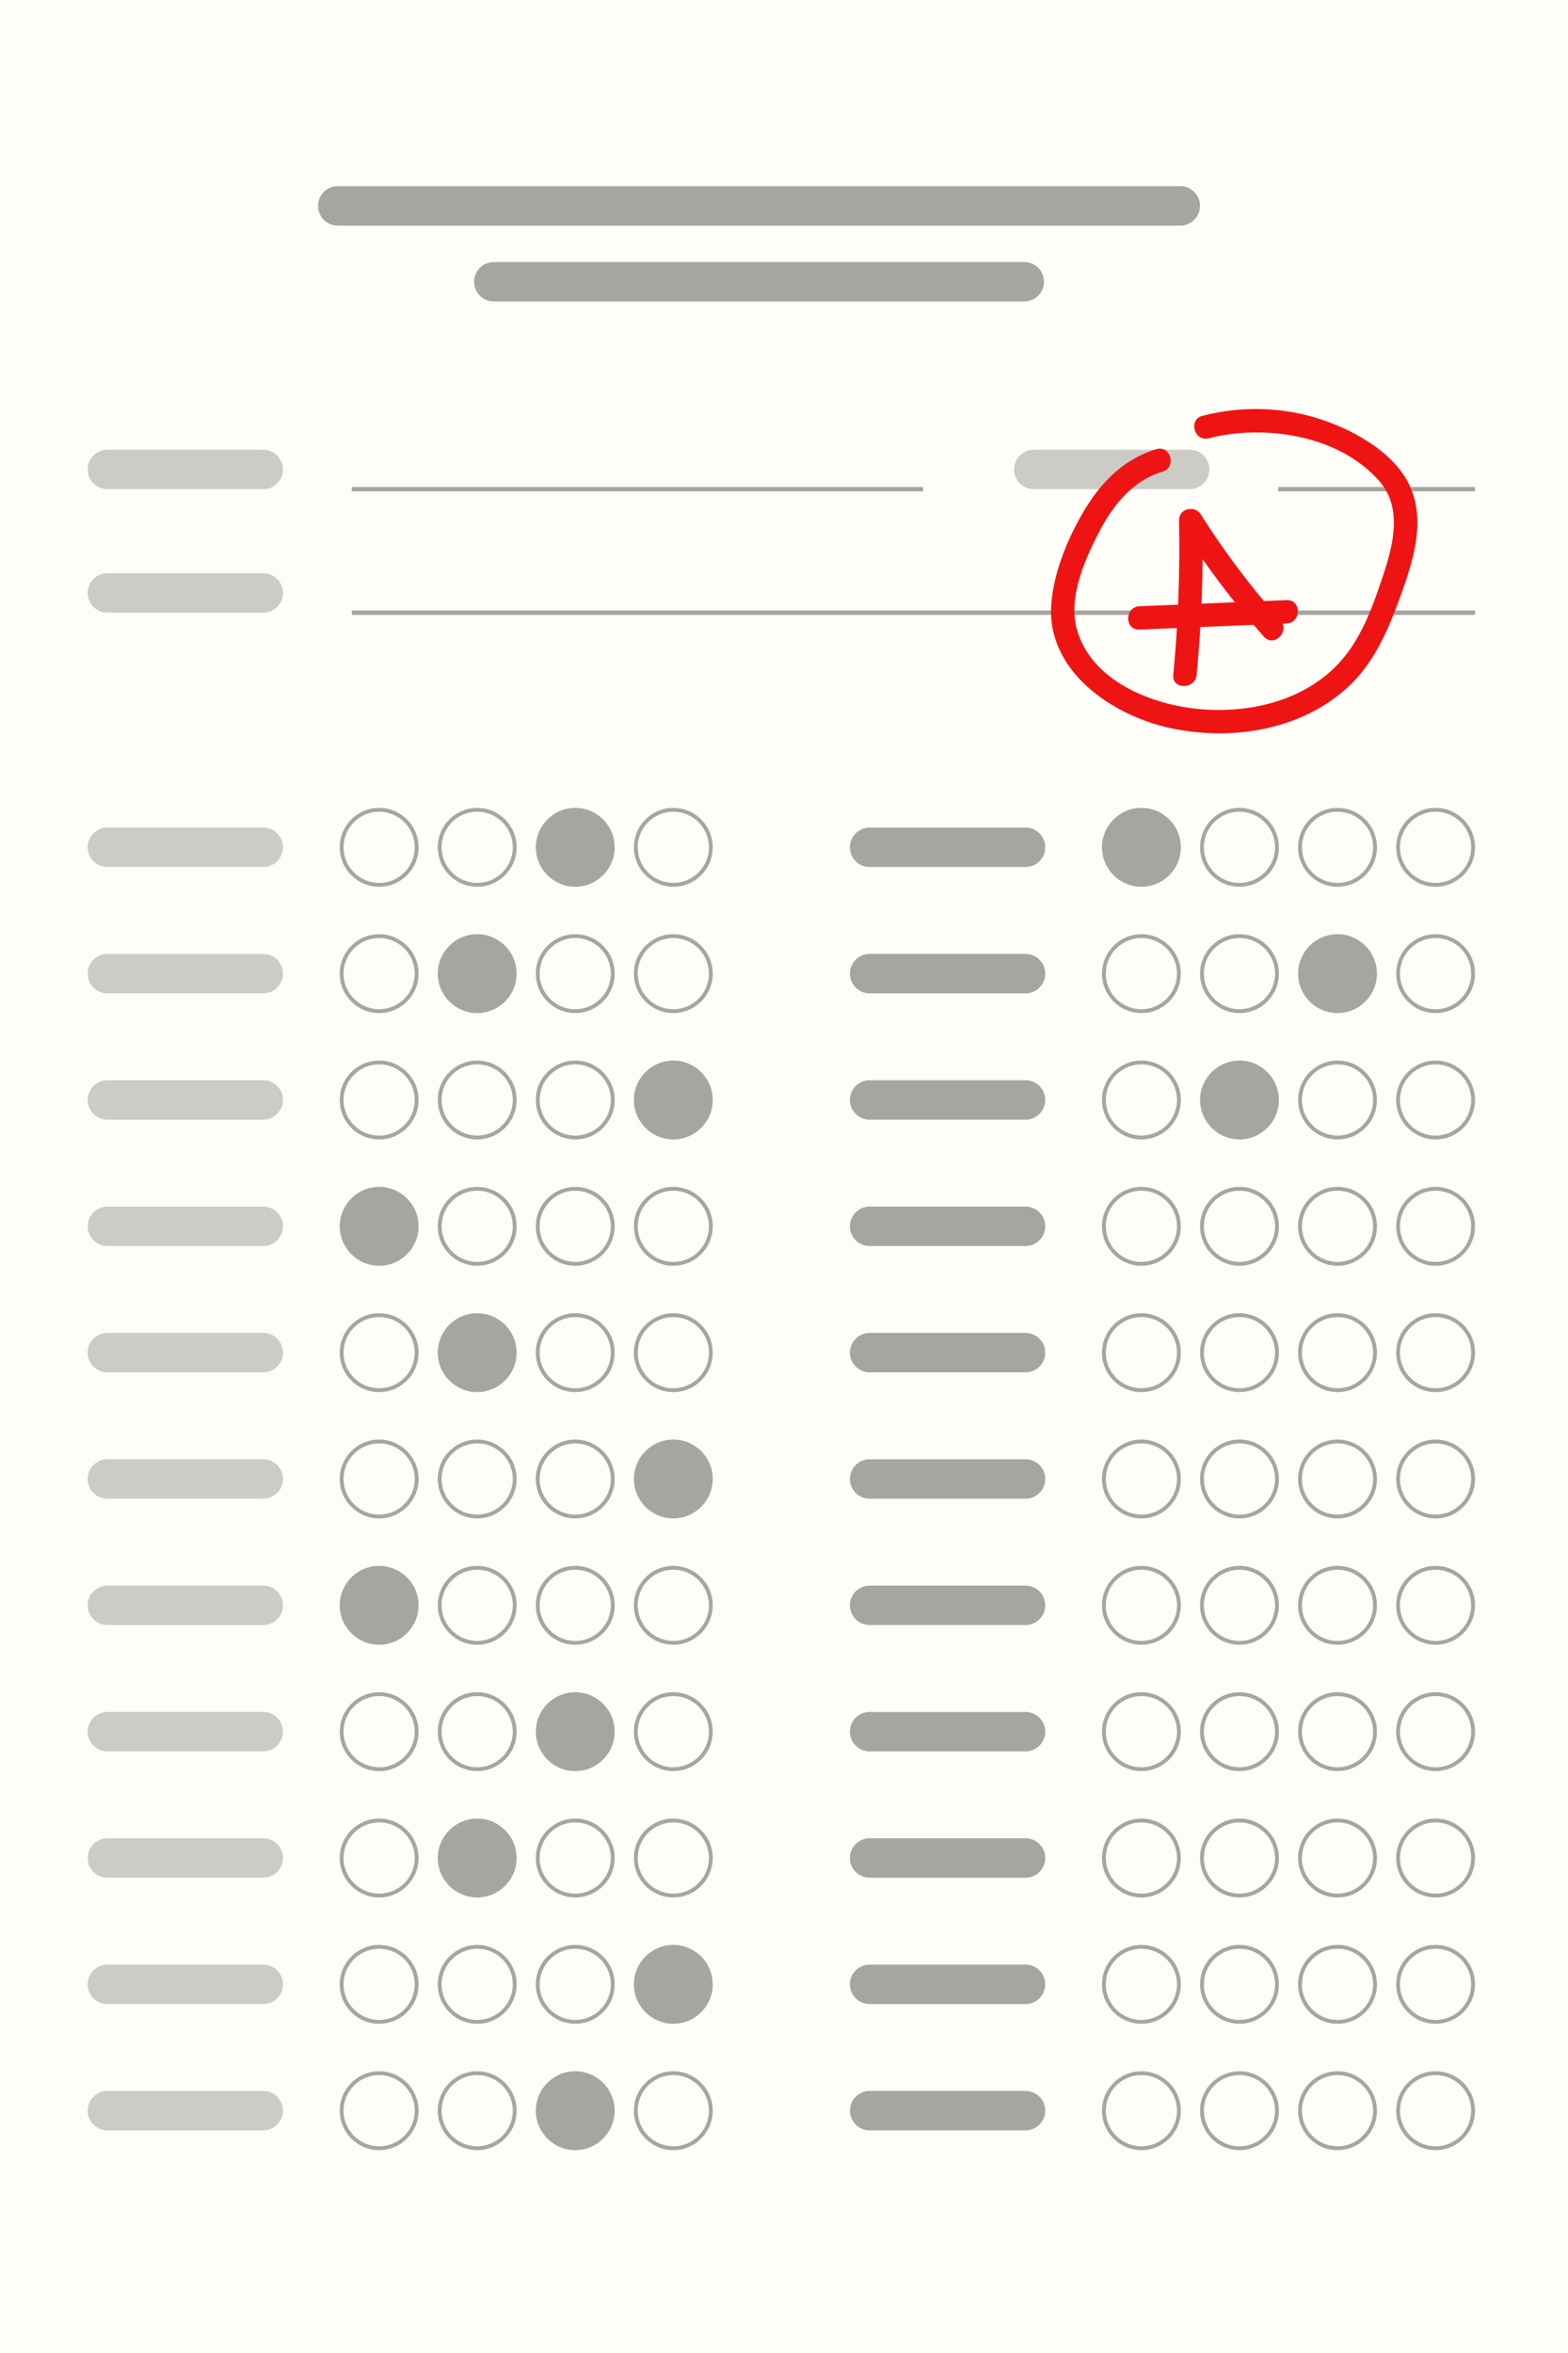<svg xmlns="http://www.w3.org/2000/svg" id="Layer_2" data-name="Layer 2" viewBox="0 0 600.52 900.78"><defs><style>      .cls-1 {        fill: #ef1414;      }      .cls-2 {        fill: #fffdf8;      }      .cls-3 {        fill: #cdcbc6;      }      .cls-4 {        fill: #a7a5a0;      }    </style></defs><g id="_1" data-name="1"><g><g><rect class="cls-2" width="600.52" height="900.78"></rect><path class="cls-4" d="M145.21,339.47c-8.33,0-15.1-6.78-15.1-15.1s6.78-15.1,15.1-15.1,15.1,6.77,15.1,15.1-6.77,15.1-15.1,15.1Zm0-28.73c-7.52,0-13.63,6.11-13.63,13.63s6.12,13.63,13.63,13.63,13.63-6.12,13.63-13.63-6.12-13.63-13.63-13.63Z"></path><path class="cls-4" d="M182.76,339.47c-8.33,0-15.1-6.78-15.1-15.1s6.77-15.1,15.1-15.1,15.1,6.77,15.1,15.1-6.78,15.1-15.1,15.1Zm0-28.73c-7.52,0-13.63,6.11-13.63,13.63s6.12,13.63,13.63,13.63,13.63-6.12,13.63-13.63-6.12-13.63-13.63-13.63Z"></path><path class="cls-4" d="M220.31,339.47c-8.33,0-15.1-6.78-15.1-15.1s6.77-15.1,15.1-15.1,15.1,6.77,15.1,15.1-6.78,15.1-15.1,15.1Z"></path><path class="cls-4" d="M257.87,339.47c-8.33,0-15.1-6.78-15.1-15.1s6.77-15.1,15.1-15.1,15.1,6.77,15.1,15.1-6.78,15.1-15.1,15.1Zm0-28.73c-7.52,0-13.63,6.11-13.63,13.63s6.12,13.63,13.63,13.63,13.63-6.12,13.63-13.63-6.11-13.63-13.63-13.63Z"></path><path class="cls-3" d="M100.82,316.81H41.12c-4.17,0-7.55,3.38-7.55,7.55s3.38,7.55,7.55,7.55h59.71c4.17,0,7.55-3.38,7.55-7.55s-3.38-7.55-7.55-7.55Z"></path><path class="cls-3" d="M100.82,172.17H41.12c-4.17,0-7.55,3.38-7.55,7.55s3.38,7.55,7.55,7.55h59.71c4.17,0,7.55-3.38,7.55-7.55s-3.38-7.55-7.55-7.55Z"></path><g><path class="cls-4" d="M452.04,71.27H129.35c-4.17,0-7.55,3.38-7.55,7.55s3.38,7.55,7.55,7.55H452.04c4.17,0,7.55-3.38,7.55-7.55s-3.38-7.55-7.55-7.55Z"></path><path class="cls-4" d="M392.28,100.31H189.12c-4.17,0-7.55,3.38-7.55,7.55s3.38,7.55,7.55,7.55h203.16c4.17,0,7.55-3.38,7.55-7.55s-3.38-7.55-7.55-7.55Z"></path></g><path class="cls-4" d="M437.14,339.47c-8.33,0-15.1-6.78-15.1-15.1s6.78-15.1,15.1-15.1,15.1,6.77,15.1,15.1-6.77,15.1-15.1,15.1Z"></path><path class="cls-4" d="M474.7,339.47c-8.33,0-15.1-6.78-15.1-15.1s6.78-15.1,15.1-15.1,15.1,6.77,15.1,15.1-6.78,15.1-15.1,15.1Zm0-28.73c-7.52,0-13.63,6.11-13.63,13.63s6.11,13.63,13.63,13.63,13.63-6.12,13.63-13.63-6.12-13.63-13.63-13.63Z"></path><path class="cls-4" d="M512.25,339.47c-8.33,0-15.1-6.78-15.1-15.1s6.78-15.1,15.1-15.1,15.1,6.77,15.1,15.1-6.78,15.1-15.1,15.1Zm0-28.73c-7.52,0-13.63,6.11-13.63,13.63s6.11,13.63,13.63,13.63,13.63-6.12,13.63-13.63-6.12-13.63-13.63-13.63Z"></path><path class="cls-4" d="M549.81,339.47c-8.33,0-15.1-6.78-15.1-15.1s6.78-15.1,15.1-15.1,15.1,6.77,15.1,15.1-6.78,15.1-15.1,15.1Zm0-28.73c-7.52,0-13.63,6.11-13.63,13.63s6.11,13.63,13.63,13.63,13.63-6.12,13.63-13.63-6.12-13.63-13.63-13.63Z"></path><path class="cls-4" d="M392.76,316.81h-59.71c-4.17,0-7.55,3.38-7.55,7.55s3.38,7.55,7.55,7.55h59.71c4.17,0,7.55-3.38,7.55-7.55s-3.38-7.55-7.55-7.55Z"></path><path class="cls-4" d="M145.21,387.83c-8.33,0-15.1-6.78-15.1-15.1s6.78-15.1,15.1-15.1,15.1,6.77,15.1,15.1-6.77,15.1-15.1,15.1Zm0-28.73c-7.52,0-13.63,6.11-13.63,13.63s6.12,13.63,13.63,13.63,13.63-6.12,13.63-13.63-6.12-13.63-13.63-13.63Z"></path><path class="cls-4" d="M182.76,387.83c-8.33,0-15.1-6.78-15.1-15.1s6.77-15.1,15.1-15.1,15.1,6.77,15.1,15.1-6.78,15.1-15.1,15.1Z"></path><path class="cls-4" d="M220.31,387.83c-8.33,0-15.1-6.78-15.1-15.1s6.77-15.1,15.1-15.1,15.1,6.77,15.1,15.1-6.78,15.1-15.1,15.1Zm0-28.73c-7.52,0-13.63,6.11-13.63,13.63s6.11,13.63,13.63,13.63,13.63-6.12,13.63-13.63-6.12-13.63-13.63-13.63Z"></path><path class="cls-4" d="M257.87,387.83c-8.33,0-15.1-6.78-15.1-15.1s6.77-15.1,15.1-15.1,15.1,6.77,15.1,15.1-6.78,15.1-15.1,15.1Zm0-28.73c-7.52,0-13.63,6.11-13.63,13.63s6.12,13.63,13.63,13.63,13.63-6.12,13.63-13.63-6.11-13.63-13.63-13.63Z"></path><path class="cls-3" d="M100.82,365.18H41.12c-4.17,0-7.55,3.38-7.55,7.55s3.38,7.55,7.55,7.55h59.71c4.17,0,7.55-3.38,7.55-7.55s-3.38-7.55-7.55-7.55Z"></path><path class="cls-4" d="M437.14,387.83c-8.33,0-15.1-6.78-15.1-15.1s6.78-15.1,15.1-15.1,15.1,6.77,15.1,15.1-6.77,15.1-15.1,15.1Zm0-28.73c-7.52,0-13.63,6.11-13.63,13.63s6.12,13.63,13.63,13.63,13.63-6.12,13.63-13.63-6.12-13.63-13.63-13.63Z"></path><path class="cls-4" d="M474.7,387.83c-8.33,0-15.1-6.78-15.1-15.1s6.78-15.1,15.1-15.1,15.1,6.77,15.1,15.1-6.78,15.1-15.1,15.1Zm0-28.73c-7.52,0-13.63,6.11-13.63,13.63s6.11,13.63,13.63,13.63,13.63-6.12,13.63-13.63-6.12-13.63-13.63-13.63Z"></path><path class="cls-4" d="M512.25,387.83c-8.33,0-15.1-6.78-15.1-15.1s6.78-15.1,15.1-15.1,15.1,6.77,15.1,15.1-6.78,15.1-15.1,15.1Z"></path><path class="cls-4" d="M549.81,387.83c-8.33,0-15.1-6.78-15.1-15.1s6.78-15.1,15.1-15.1,15.1,6.77,15.1,15.1-6.78,15.1-15.1,15.1Zm0-28.73c-7.52,0-13.63,6.11-13.63,13.63s6.11,13.63,13.63,13.63,13.63-6.12,13.63-13.63-6.12-13.63-13.63-13.63Z"></path><path class="cls-4" d="M392.76,365.18h-59.71c-4.17,0-7.55,3.38-7.55,7.55s3.38,7.55,7.55,7.55h59.71c4.17,0,7.55-3.38,7.55-7.55s-3.38-7.55-7.55-7.55Z"></path><path class="cls-4" d="M145.21,436.2c-8.33,0-15.1-6.78-15.1-15.1s6.78-15.1,15.1-15.1,15.1,6.77,15.1,15.1-6.77,15.1-15.1,15.1Zm0-28.73c-7.52,0-13.63,6.11-13.63,13.63s6.12,13.63,13.63,13.63,13.63-6.11,13.63-13.63-6.12-13.63-13.63-13.63Z"></path><path class="cls-4" d="M182.76,436.2c-8.33,0-15.1-6.78-15.1-15.1s6.77-15.1,15.1-15.1,15.1,6.77,15.1,15.1-6.78,15.1-15.1,15.1Zm0-28.73c-7.52,0-13.63,6.11-13.63,13.63s6.12,13.63,13.63,13.63,13.63-6.11,13.63-13.63-6.12-13.63-13.63-13.63Z"></path><path class="cls-4" d="M220.31,436.2c-8.33,0-15.1-6.78-15.1-15.1s6.77-15.1,15.1-15.1,15.1,6.77,15.1,15.1-6.78,15.1-15.1,15.1Zm0-28.73c-7.52,0-13.63,6.11-13.63,13.63s6.11,13.63,13.63,13.63,13.63-6.11,13.63-13.63-6.12-13.63-13.63-13.63Z"></path><path class="cls-4" d="M257.87,436.2c-8.33,0-15.1-6.78-15.1-15.1s6.77-15.1,15.1-15.1,15.1,6.77,15.1,15.1-6.78,15.1-15.1,15.1Z"></path><path class="cls-3" d="M100.82,413.54H41.12c-4.17,0-7.55,3.38-7.55,7.55s3.38,7.55,7.55,7.55h59.71c4.17,0,7.55-3.38,7.55-7.55s-3.38-7.55-7.55-7.55Z"></path><path class="cls-4" d="M437.14,436.2c-8.33,0-15.1-6.78-15.1-15.1s6.78-15.1,15.1-15.1,15.1,6.77,15.1,15.1-6.77,15.1-15.1,15.1Zm0-28.73c-7.52,0-13.63,6.11-13.63,13.63s6.12,13.63,13.63,13.63,13.63-6.11,13.63-13.63-6.12-13.63-13.63-13.63Z"></path><path class="cls-4" d="M474.7,436.2c-8.33,0-15.1-6.78-15.1-15.1s6.78-15.1,15.1-15.1,15.1,6.77,15.1,15.1-6.78,15.1-15.1,15.1Z"></path><path class="cls-4" d="M512.25,436.2c-8.33,0-15.1-6.78-15.1-15.1s6.78-15.1,15.1-15.1,15.1,6.77,15.1,15.1-6.78,15.1-15.1,15.1Zm0-28.73c-7.52,0-13.63,6.11-13.63,13.63s6.11,13.63,13.63,13.63,13.63-6.11,13.63-13.63-6.12-13.63-13.63-13.63Z"></path><path class="cls-4" d="M549.81,436.2c-8.33,0-15.1-6.78-15.1-15.1s6.78-15.1,15.1-15.1,15.1,6.77,15.1,15.1-6.78,15.1-15.1,15.1Zm0-28.73c-7.52,0-13.63,6.11-13.63,13.63s6.11,13.63,13.63,13.63,13.63-6.11,13.63-13.63-6.12-13.63-13.63-13.63Z"></path><path class="cls-4" d="M392.76,413.54h-59.71c-4.17,0-7.55,3.38-7.55,7.55s3.38,7.55,7.55,7.55h59.71c4.17,0,7.55-3.38,7.55-7.55s-3.38-7.55-7.55-7.55Z"></path><path class="cls-4" d="M145.21,484.56c-8.33,0-15.1-6.78-15.1-15.1s6.78-15.1,15.1-15.1,15.1,6.77,15.1,15.1-6.77,15.1-15.1,15.1Z"></path><path class="cls-4" d="M182.76,484.56c-8.33,0-15.1-6.78-15.1-15.1s6.77-15.1,15.1-15.1,15.1,6.77,15.1,15.1-6.78,15.1-15.1,15.1Zm0-28.73c-7.52,0-13.63,6.11-13.63,13.63s6.12,13.63,13.63,13.63,13.63-6.11,13.63-13.63-6.12-13.63-13.63-13.63Z"></path><path class="cls-4" d="M220.31,484.56c-8.33,0-15.1-6.78-15.1-15.1s6.77-15.1,15.1-15.1,15.1,6.77,15.1,15.1-6.78,15.1-15.1,15.1Zm0-28.73c-7.52,0-13.63,6.11-13.63,13.63s6.11,13.63,13.63,13.63,13.63-6.11,13.63-13.63-6.12-13.63-13.63-13.63Z"></path><path class="cls-4" d="M257.87,484.56c-8.33,0-15.1-6.78-15.1-15.1s6.77-15.1,15.1-15.1,15.1,6.77,15.1,15.1-6.78,15.1-15.1,15.1Zm0-28.73c-7.52,0-13.63,6.11-13.63,13.63s6.12,13.63,13.63,13.63,13.63-6.11,13.63-13.63-6.11-13.63-13.63-13.63Z"></path><path class="cls-3" d="M100.82,461.91H41.12c-4.17,0-7.55,3.38-7.55,7.55s3.38,7.55,7.55,7.55h59.71c4.17,0,7.55-3.38,7.55-7.55s-3.38-7.55-7.55-7.55Z"></path><path class="cls-4" d="M437.14,484.56c-8.33,0-15.1-6.78-15.1-15.1s6.78-15.1,15.1-15.1,15.1,6.77,15.1,15.1-6.77,15.1-15.1,15.1Zm0-28.73c-7.52,0-13.63,6.11-13.63,13.63s6.12,13.63,13.63,13.63,13.63-6.11,13.63-13.63-6.12-13.63-13.63-13.63Z"></path><path class="cls-4" d="M474.7,484.56c-8.33,0-15.1-6.78-15.1-15.1s6.78-15.1,15.1-15.1,15.1,6.77,15.1,15.1-6.78,15.1-15.1,15.1Zm0-28.73c-7.52,0-13.63,6.11-13.63,13.63s6.11,13.63,13.63,13.63,13.63-6.11,13.63-13.63-6.12-13.63-13.63-13.63Z"></path><path class="cls-4" d="M512.25,484.56c-8.33,0-15.1-6.78-15.1-15.1s6.78-15.1,15.1-15.1,15.1,6.77,15.1,15.1-6.78,15.1-15.1,15.1Zm0-28.73c-7.52,0-13.63,6.11-13.63,13.63s6.11,13.63,13.63,13.63,13.63-6.11,13.63-13.63-6.12-13.63-13.63-13.63Z"></path><path class="cls-4" d="M549.81,484.56c-8.33,0-15.1-6.78-15.1-15.1s6.78-15.1,15.1-15.1,15.1,6.77,15.1,15.1-6.78,15.1-15.1,15.1Zm0-28.73c-7.52,0-13.63,6.11-13.63,13.63s6.11,13.63,13.63,13.63,13.63-6.11,13.63-13.63-6.12-13.63-13.63-13.63Z"></path><path class="cls-4" d="M392.76,461.91h-59.71c-4.17,0-7.55,3.38-7.55,7.55s3.38,7.55,7.55,7.55h59.71c4.17,0,7.55-3.38,7.55-7.55s-3.38-7.55-7.55-7.55Z"></path><path class="cls-4" d="M145.21,532.93c-8.33,0-15.1-6.78-15.1-15.1s6.78-15.1,15.1-15.1,15.1,6.78,15.1,15.1-6.77,15.1-15.1,15.1Zm0-28.73c-7.52,0-13.63,6.11-13.63,13.63s6.12,13.63,13.63,13.63,13.63-6.11,13.63-13.63-6.12-13.63-13.63-13.63Z"></path><path class="cls-4" d="M182.76,532.93c-8.33,0-15.1-6.78-15.1-15.1s6.77-15.1,15.1-15.1,15.1,6.78,15.1,15.1-6.78,15.1-15.1,15.1Z"></path><path class="cls-4" d="M220.31,532.93c-8.33,0-15.1-6.78-15.1-15.1s6.77-15.1,15.1-15.1,15.1,6.78,15.1,15.1-6.78,15.1-15.1,15.1Zm0-28.73c-7.52,0-13.63,6.11-13.63,13.63s6.11,13.63,13.63,13.63,13.63-6.11,13.63-13.63-6.12-13.63-13.63-13.63Z"></path><path class="cls-4" d="M257.87,532.93c-8.33,0-15.1-6.78-15.1-15.1s6.77-15.1,15.1-15.1,15.1,6.78,15.1,15.1-6.78,15.1-15.1,15.1Zm0-28.73c-7.52,0-13.63,6.11-13.63,13.63s6.12,13.63,13.63,13.63,13.63-6.11,13.63-13.63-6.11-13.63-13.63-13.63Z"></path><path class="cls-3" d="M100.82,510.27H41.12c-4.17,0-7.55,3.38-7.55,7.55s3.38,7.55,7.55,7.55h59.71c4.17,0,7.55-3.38,7.55-7.55s-3.38-7.55-7.55-7.55Z"></path><path class="cls-4" d="M437.14,532.93c-8.33,0-15.1-6.78-15.1-15.1s6.78-15.1,15.1-15.1,15.1,6.78,15.1,15.1-6.77,15.1-15.1,15.1Zm0-28.73c-7.52,0-13.63,6.11-13.63,13.63s6.12,13.63,13.63,13.63,13.63-6.11,13.63-13.63-6.12-13.63-13.63-13.63Z"></path><path class="cls-4" d="M474.7,532.93c-8.33,0-15.1-6.78-15.1-15.1s6.78-15.1,15.1-15.1,15.1,6.78,15.1,15.1-6.78,15.1-15.1,15.1Zm0-28.73c-7.52,0-13.63,6.11-13.63,13.63s6.11,13.63,13.63,13.63,13.63-6.11,13.63-13.63-6.12-13.63-13.63-13.63Z"></path><path class="cls-4" d="M512.25,532.93c-8.33,0-15.1-6.78-15.1-15.1s6.78-15.1,15.1-15.1,15.1,6.78,15.1,15.1-6.78,15.1-15.1,15.1Zm0-28.73c-7.52,0-13.63,6.11-13.63,13.63s6.11,13.63,13.63,13.63,13.63-6.11,13.63-13.63-6.12-13.63-13.63-13.63Z"></path><path class="cls-4" d="M549.81,532.93c-8.33,0-15.1-6.78-15.1-15.1s6.78-15.1,15.1-15.1,15.1,6.78,15.1,15.1-6.78,15.1-15.1,15.1Zm0-28.73c-7.52,0-13.63,6.11-13.63,13.63s6.11,13.63,13.63,13.63,13.63-6.11,13.63-13.63-6.12-13.63-13.63-13.63Z"></path><path class="cls-4" d="M392.76,510.27h-59.71c-4.17,0-7.55,3.38-7.55,7.55s3.38,7.55,7.55,7.55h59.71c4.17,0,7.55-3.38,7.55-7.55s-3.38-7.55-7.55-7.55Z"></path><path class="cls-4" d="M145.21,581.29c-8.33,0-15.1-6.78-15.1-15.1s6.78-15.1,15.1-15.1,15.1,6.78,15.1,15.1-6.77,15.1-15.1,15.1Zm0-28.73c-7.52,0-13.63,6.11-13.63,13.63s6.12,13.63,13.63,13.63,13.63-6.12,13.63-13.63-6.12-13.63-13.63-13.63Z"></path><path class="cls-4" d="M182.76,581.29c-8.33,0-15.1-6.78-15.1-15.1s6.77-15.1,15.1-15.1,15.1,6.78,15.1,15.1-6.78,15.1-15.1,15.1Zm0-28.73c-7.52,0-13.63,6.11-13.63,13.63s6.12,13.63,13.63,13.63,13.63-6.12,13.63-13.63-6.12-13.63-13.63-13.63Z"></path><path class="cls-4" d="M220.31,581.29c-8.33,0-15.1-6.78-15.1-15.1s6.77-15.1,15.1-15.1,15.1,6.78,15.1,15.1-6.78,15.1-15.1,15.1Zm0-28.73c-7.52,0-13.63,6.11-13.63,13.63s6.11,13.63,13.63,13.63,13.63-6.12,13.63-13.63-6.12-13.63-13.63-13.63Z"></path><path class="cls-4" d="M257.87,581.29c-8.33,0-15.1-6.78-15.1-15.1s6.77-15.1,15.1-15.1,15.1,6.78,15.1,15.1-6.78,15.1-15.1,15.1Z"></path><path class="cls-3" d="M100.82,558.64H41.12c-4.17,0-7.55,3.38-7.55,7.55s3.38,7.55,7.55,7.55h59.71c4.17,0,7.55-3.38,7.55-7.55s-3.38-7.55-7.55-7.55Z"></path><path class="cls-4" d="M437.14,581.29c-8.33,0-15.1-6.78-15.1-15.1s6.78-15.1,15.1-15.1,15.1,6.78,15.1,15.1-6.77,15.1-15.1,15.1Zm0-28.73c-7.52,0-13.63,6.11-13.63,13.63s6.12,13.63,13.63,13.63,13.63-6.12,13.63-13.63-6.12-13.63-13.63-13.63Z"></path><path class="cls-4" d="M474.7,581.29c-8.33,0-15.1-6.78-15.1-15.1s6.78-15.1,15.1-15.1,15.1,6.78,15.1,15.1-6.78,15.1-15.1,15.1Zm0-28.73c-7.52,0-13.63,6.11-13.63,13.63s6.11,13.63,13.63,13.63,13.63-6.12,13.63-13.63-6.12-13.63-13.63-13.63Z"></path><path class="cls-4" d="M512.25,581.29c-8.33,0-15.1-6.78-15.1-15.1s6.78-15.1,15.1-15.1,15.1,6.78,15.1,15.1-6.78,15.1-15.1,15.1Zm0-28.73c-7.52,0-13.63,6.11-13.63,13.63s6.11,13.63,13.63,13.63,13.63-6.12,13.63-13.63-6.12-13.63-13.63-13.63Z"></path><path class="cls-4" d="M549.81,581.29c-8.33,0-15.1-6.78-15.1-15.1s6.78-15.1,15.1-15.1,15.1,6.78,15.1,15.1-6.78,15.1-15.1,15.1Zm0-28.73c-7.52,0-13.63,6.11-13.63,13.63s6.11,13.63,13.63,13.63,13.63-6.12,13.63-13.63-6.12-13.63-13.63-13.63Z"></path><path class="cls-4" d="M392.76,558.64h-59.71c-4.17,0-7.55,3.38-7.55,7.55s3.38,7.55,7.55,7.55h59.71c4.17,0,7.55-3.38,7.55-7.55s-3.38-7.55-7.55-7.55Z"></path><path class="cls-4" d="M145.21,629.65c-8.33,0-15.1-6.78-15.1-15.1s6.78-15.1,15.1-15.1,15.1,6.78,15.1,15.1-6.77,15.1-15.1,15.1Z"></path><path class="cls-4" d="M182.76,629.65c-8.33,0-15.1-6.78-15.1-15.1s6.77-15.1,15.1-15.1,15.1,6.78,15.1,15.1-6.78,15.1-15.1,15.1Zm0-28.73c-7.52,0-13.63,6.11-13.63,13.63s6.12,13.63,13.63,13.63,13.63-6.12,13.63-13.63-6.12-13.63-13.63-13.63Z"></path><path class="cls-4" d="M220.31,629.65c-8.33,0-15.1-6.78-15.1-15.1s6.77-15.1,15.1-15.1,15.1,6.78,15.1,15.1-6.78,15.1-15.1,15.1Zm0-28.73c-7.52,0-13.63,6.11-13.63,13.63s6.11,13.63,13.63,13.63,13.63-6.12,13.63-13.63-6.12-13.63-13.63-13.63Z"></path><path class="cls-4" d="M257.87,629.65c-8.33,0-15.1-6.78-15.1-15.1s6.77-15.1,15.1-15.1,15.1,6.78,15.1,15.1-6.78,15.1-15.1,15.1Zm0-28.73c-7.52,0-13.63,6.11-13.63,13.63s6.12,13.63,13.63,13.63,13.63-6.12,13.63-13.63-6.11-13.63-13.63-13.63Z"></path><path class="cls-3" d="M100.82,607H41.12c-4.17,0-7.55,3.38-7.55,7.55s3.38,7.55,7.55,7.55h59.71c4.17,0,7.55-3.38,7.55-7.55s-3.38-7.55-7.55-7.55Z"></path><path class="cls-4" d="M437.14,629.65c-8.33,0-15.1-6.78-15.1-15.1s6.78-15.1,15.1-15.1,15.1,6.78,15.1,15.1-6.77,15.1-15.1,15.1Zm0-28.73c-7.52,0-13.63,6.11-13.63,13.63s6.12,13.63,13.63,13.63,13.63-6.12,13.63-13.63-6.12-13.63-13.63-13.63Z"></path><path class="cls-4" d="M474.7,629.65c-8.33,0-15.1-6.78-15.1-15.1s6.78-15.1,15.1-15.1,15.1,6.78,15.1,15.1-6.78,15.1-15.1,15.1Zm0-28.73c-7.52,0-13.63,6.11-13.63,13.63s6.11,13.63,13.63,13.63,13.63-6.12,13.63-13.63-6.12-13.63-13.63-13.63Z"></path><path class="cls-4" d="M512.25,629.65c-8.33,0-15.1-6.78-15.1-15.1s6.78-15.1,15.1-15.1,15.1,6.78,15.1,15.1-6.78,15.1-15.1,15.1Zm0-28.73c-7.52,0-13.63,6.11-13.63,13.63s6.11,13.63,13.63,13.63,13.63-6.12,13.63-13.63-6.12-13.63-13.63-13.63Z"></path><path class="cls-4" d="M549.81,629.65c-8.33,0-15.1-6.78-15.1-15.1s6.78-15.1,15.1-15.1,15.1,6.78,15.1,15.1-6.78,15.1-15.1,15.1Zm0-28.73c-7.52,0-13.63,6.11-13.63,13.63s6.11,13.63,13.63,13.63,13.63-6.12,13.63-13.63-6.12-13.63-13.63-13.63Z"></path><path class="cls-4" d="M392.76,607h-59.71c-4.17,0-7.55,3.38-7.55,7.55s3.38,7.55,7.55,7.55h59.71c4.17,0,7.55-3.38,7.55-7.55s-3.38-7.55-7.55-7.55Z"></path><path class="cls-4" d="M145.21,678.02c-8.33,0-15.1-6.78-15.1-15.1s6.78-15.1,15.1-15.1,15.1,6.78,15.1,15.1-6.77,15.1-15.1,15.1Zm0-28.73c-7.52,0-13.63,6.12-13.63,13.63s6.12,13.63,13.63,13.63,13.63-6.12,13.63-13.63-6.12-13.63-13.63-13.63Z"></path><path class="cls-4" d="M182.76,678.02c-8.33,0-15.1-6.78-15.1-15.1s6.77-15.1,15.1-15.1,15.1,6.78,15.1,15.1-6.78,15.1-15.1,15.1Zm0-28.73c-7.52,0-13.63,6.12-13.63,13.63s6.12,13.63,13.63,13.63,13.63-6.12,13.63-13.63-6.12-13.63-13.63-13.63Z"></path><path class="cls-4" d="M220.31,678.02c-8.33,0-15.1-6.78-15.1-15.1s6.77-15.1,15.1-15.1,15.1,6.78,15.1,15.1-6.78,15.1-15.1,15.1Z"></path><path class="cls-4" d="M257.87,678.02c-8.33,0-15.1-6.78-15.1-15.1s6.77-15.1,15.1-15.1,15.1,6.78,15.1,15.1-6.78,15.1-15.1,15.1Zm0-28.73c-7.52,0-13.63,6.12-13.63,13.63s6.12,13.63,13.63,13.63,13.63-6.12,13.63-13.63-6.11-13.63-13.63-13.63Z"></path><path class="cls-3" d="M100.82,655.37H41.12c-4.17,0-7.55,3.38-7.55,7.55s3.38,7.55,7.55,7.55h59.71c4.17,0,7.55-3.38,7.55-7.55s-3.38-7.55-7.55-7.55Z"></path><path class="cls-4" d="M437.14,678.02c-8.33,0-15.1-6.78-15.1-15.1s6.78-15.1,15.1-15.1,15.1,6.78,15.1,15.1-6.77,15.1-15.1,15.1Zm0-28.73c-7.52,0-13.63,6.12-13.63,13.63s6.12,13.63,13.63,13.63,13.63-6.12,13.63-13.63-6.12-13.63-13.63-13.63Z"></path><path class="cls-4" d="M474.7,678.02c-8.33,0-15.1-6.78-15.1-15.1s6.78-15.1,15.1-15.1,15.1,6.78,15.1,15.1-6.78,15.1-15.1,15.1Zm0-28.73c-7.52,0-13.63,6.12-13.63,13.63s6.11,13.63,13.63,13.63,13.63-6.12,13.63-13.63-6.12-13.63-13.63-13.63Z"></path><path class="cls-4" d="M512.25,678.02c-8.33,0-15.1-6.78-15.1-15.1s6.78-15.1,15.1-15.1,15.1,6.78,15.1,15.1-6.78,15.1-15.1,15.1Zm0-28.73c-7.52,0-13.63,6.12-13.63,13.63s6.11,13.63,13.63,13.63,13.63-6.12,13.63-13.63-6.12-13.63-13.63-13.63Z"></path><path class="cls-4" d="M549.81,678.02c-8.33,0-15.1-6.78-15.1-15.1s6.78-15.1,15.1-15.1,15.1,6.78,15.1,15.1-6.78,15.1-15.1,15.1Zm0-28.73c-7.52,0-13.63,6.12-13.63,13.63s6.11,13.63,13.63,13.63,13.63-6.12,13.63-13.63-6.12-13.63-13.63-13.63Z"></path><path class="cls-4" d="M392.76,655.37h-59.71c-4.17,0-7.55,3.38-7.55,7.55s3.38,7.55,7.55,7.55h59.71c4.17,0,7.55-3.38,7.55-7.55s-3.38-7.55-7.55-7.55Z"></path><path class="cls-4" d="M145.21,726.39c-8.33,0-15.1-6.78-15.1-15.1s6.78-15.1,15.1-15.1,15.1,6.78,15.1,15.1-6.77,15.1-15.1,15.1Zm0-28.73c-7.52,0-13.63,6.12-13.63,13.63s6.12,13.63,13.63,13.63,13.63-6.12,13.63-13.63-6.12-13.63-13.63-13.63Z"></path><path class="cls-4" d="M182.76,726.39c-8.33,0-15.1-6.78-15.1-15.1s6.77-15.1,15.1-15.1,15.1,6.78,15.1,15.1-6.78,15.1-15.1,15.1Z"></path><path class="cls-4" d="M220.31,726.39c-8.33,0-15.1-6.78-15.1-15.1s6.77-15.1,15.1-15.1,15.1,6.78,15.1,15.1-6.78,15.1-15.1,15.1Zm0-28.73c-7.52,0-13.63,6.12-13.63,13.63s6.11,13.63,13.63,13.63,13.63-6.12,13.63-13.63-6.12-13.63-13.63-13.63Z"></path><path class="cls-4" d="M257.87,726.39c-8.33,0-15.1-6.78-15.1-15.1s6.77-15.1,15.1-15.1,15.1,6.78,15.1,15.1-6.78,15.1-15.1,15.1Zm0-28.73c-7.52,0-13.63,6.12-13.63,13.63s6.12,13.63,13.63,13.63,13.63-6.12,13.63-13.63-6.11-13.63-13.63-13.63Z"></path><path class="cls-3" d="M100.82,703.73H41.12c-4.17,0-7.55,3.38-7.55,7.55s3.38,7.55,7.55,7.55h59.71c4.17,0,7.55-3.38,7.55-7.55s-3.38-7.55-7.55-7.55Z"></path><path class="cls-4" d="M437.14,726.39c-8.33,0-15.1-6.78-15.1-15.1s6.78-15.1,15.1-15.1,15.1,6.78,15.1,15.1-6.77,15.1-15.1,15.1Zm0-28.73c-7.52,0-13.63,6.12-13.63,13.63s6.12,13.63,13.63,13.63,13.63-6.12,13.63-13.63-6.12-13.63-13.63-13.63Z"></path><path class="cls-4" d="M474.7,726.39c-8.33,0-15.1-6.78-15.1-15.1s6.78-15.1,15.1-15.1,15.1,6.78,15.1,15.1-6.78,15.1-15.1,15.1Zm0-28.73c-7.52,0-13.63,6.12-13.63,13.63s6.11,13.63,13.63,13.63,13.63-6.12,13.63-13.63-6.12-13.63-13.63-13.63Z"></path><path class="cls-4" d="M512.25,726.39c-8.33,0-15.1-6.78-15.1-15.1s6.78-15.1,15.1-15.1,15.1,6.78,15.1,15.1-6.78,15.1-15.1,15.1Zm0-28.73c-7.52,0-13.63,6.12-13.63,13.63s6.11,13.63,13.63,13.63,13.63-6.12,13.63-13.63-6.12-13.63-13.63-13.63Z"></path><path class="cls-4" d="M549.81,726.39c-8.33,0-15.1-6.78-15.1-15.1s6.78-15.1,15.1-15.1,15.1,6.78,15.1,15.1-6.78,15.1-15.1,15.1Zm0-28.73c-7.52,0-13.63,6.12-13.63,13.63s6.11,13.63,13.63,13.63,13.63-6.12,13.63-13.63-6.12-13.63-13.63-13.63Z"></path><path class="cls-4" d="M392.76,703.73h-59.71c-4.17,0-7.55,3.38-7.55,7.55s3.38,7.55,7.55,7.55h59.71c4.17,0,7.55-3.38,7.55-7.55s-3.38-7.55-7.55-7.55Z"></path><path class="cls-4" d="M145.21,774.75c-8.33,0-15.1-6.78-15.1-15.1s6.78-15.1,15.1-15.1,15.1,6.78,15.1,15.1-6.77,15.1-15.1,15.1Zm0-28.73c-7.52,0-13.63,6.12-13.63,13.63s6.12,13.63,13.63,13.63,13.63-6.12,13.63-13.63-6.12-13.63-13.63-13.63Z"></path><path class="cls-4" d="M182.76,774.75c-8.33,0-15.1-6.78-15.1-15.1s6.77-15.1,15.1-15.1,15.1,6.78,15.1,15.1-6.78,15.1-15.1,15.1Zm0-28.73c-7.52,0-13.63,6.12-13.63,13.63s6.12,13.63,13.63,13.63,13.63-6.12,13.63-13.63-6.12-13.63-13.63-13.63Z"></path><path class="cls-4" d="M220.31,774.75c-8.33,0-15.1-6.78-15.1-15.1s6.77-15.1,15.1-15.1,15.1,6.78,15.1,15.1-6.78,15.1-15.1,15.1Zm0-28.73c-7.52,0-13.63,6.12-13.63,13.63s6.11,13.63,13.63,13.63,13.63-6.12,13.63-13.63-6.12-13.63-13.63-13.63Z"></path><path class="cls-4" d="M257.87,774.75c-8.33,0-15.1-6.78-15.1-15.1s6.77-15.1,15.1-15.1,15.1,6.78,15.1,15.1-6.78,15.1-15.1,15.1Z"></path><path class="cls-3" d="M100.82,752.1H41.12c-4.17,0-7.55,3.38-7.55,7.55s3.38,7.55,7.55,7.55h59.71c4.17,0,7.55-3.38,7.55-7.55s-3.38-7.55-7.55-7.55Z"></path><path class="cls-4" d="M437.14,774.75c-8.33,0-15.1-6.78-15.1-15.1s6.78-15.1,15.1-15.1,15.1,6.78,15.1,15.1-6.77,15.1-15.1,15.1Zm0-28.73c-7.52,0-13.63,6.12-13.63,13.63s6.12,13.63,13.63,13.63,13.63-6.12,13.63-13.63-6.12-13.63-13.63-13.63Z"></path><path class="cls-4" d="M474.7,774.75c-8.33,0-15.1-6.78-15.1-15.1s6.78-15.1,15.1-15.1,15.1,6.78,15.1,15.1-6.78,15.1-15.1,15.1Zm0-28.73c-7.52,0-13.63,6.12-13.63,13.63s6.11,13.63,13.63,13.63,13.63-6.12,13.63-13.63-6.12-13.63-13.63-13.63Z"></path><path class="cls-4" d="M512.25,774.75c-8.33,0-15.1-6.78-15.1-15.1s6.78-15.1,15.1-15.1,15.1,6.78,15.1,15.1-6.78,15.1-15.1,15.1Zm0-28.73c-7.52,0-13.63,6.12-13.63,13.63s6.11,13.63,13.63,13.63,13.63-6.12,13.63-13.63-6.12-13.63-13.63-13.63Z"></path><path class="cls-4" d="M549.81,774.75c-8.33,0-15.1-6.78-15.1-15.1s6.78-15.1,15.1-15.1,15.1,6.78,15.1,15.1-6.78,15.1-15.1,15.1Zm0-28.73c-7.52,0-13.63,6.12-13.63,13.63s6.11,13.63,13.63,13.63,13.63-6.12,13.63-13.63-6.12-13.63-13.63-13.63Z"></path><path class="cls-4" d="M392.76,752.1h-59.71c-4.17,0-7.55,3.38-7.55,7.55s3.38,7.55,7.55,7.55h59.71c4.17,0,7.55-3.38,7.55-7.55s-3.38-7.55-7.55-7.55Z"></path><path class="cls-4" d="M145.21,823.12c-8.33,0-15.1-6.78-15.1-15.1s6.78-15.1,15.1-15.1,15.1,6.78,15.1,15.1-6.77,15.1-15.1,15.1Zm0-28.73c-7.52,0-13.63,6.12-13.63,13.63s6.12,13.63,13.63,13.63,13.63-6.12,13.63-13.63-6.12-13.63-13.63-13.63Z"></path><path class="cls-4" d="M182.76,823.12c-8.33,0-15.1-6.78-15.1-15.1s6.77-15.1,15.1-15.1,15.1,6.78,15.1,15.1-6.78,15.1-15.1,15.1Zm0-28.73c-7.52,0-13.63,6.12-13.63,13.63s6.12,13.63,13.63,13.63,13.63-6.12,13.63-13.63-6.12-13.63-13.63-13.63Z"></path><path class="cls-4" d="M220.31,823.12c-8.33,0-15.1-6.78-15.1-15.1s6.77-15.1,15.1-15.1,15.1,6.78,15.1,15.1-6.78,15.1-15.1,15.1Z"></path><path class="cls-4" d="M257.87,823.12c-8.33,0-15.1-6.78-15.1-15.1s6.77-15.1,15.1-15.1,15.1,6.78,15.1,15.1-6.78,15.1-15.1,15.1Zm0-28.73c-7.52,0-13.63,6.12-13.63,13.63s6.12,13.63,13.63,13.63,13.63-6.12,13.63-13.63-6.11-13.63-13.63-13.63Z"></path><path class="cls-3" d="M100.82,800.46H41.12c-4.17,0-7.55,3.38-7.55,7.55s3.38,7.55,7.55,7.55h59.71c4.17,0,7.55-3.38,7.55-7.55s-3.38-7.55-7.55-7.55Z"></path><path class="cls-4" d="M437.14,823.12c-8.33,0-15.1-6.78-15.1-15.1s6.78-15.1,15.1-15.1,15.1,6.78,15.1,15.1-6.77,15.1-15.1,15.1Zm0-28.73c-7.52,0-13.63,6.12-13.63,13.63s6.12,13.63,13.63,13.63,13.63-6.12,13.63-13.63-6.12-13.63-13.63-13.63Z"></path><path class="cls-4" d="M474.7,823.12c-8.33,0-15.1-6.78-15.1-15.1s6.78-15.1,15.1-15.1,15.1,6.78,15.1,15.1-6.78,15.1-15.1,15.1Zm0-28.73c-7.52,0-13.63,6.12-13.63,13.63s6.11,13.63,13.63,13.63,13.63-6.12,13.63-13.63-6.12-13.63-13.63-13.63Z"></path><path class="cls-4" d="M512.25,823.12c-8.33,0-15.1-6.78-15.1-15.1s6.78-15.1,15.1-15.1,15.1,6.78,15.1,15.1-6.78,15.1-15.1,15.1Zm0-28.73c-7.52,0-13.63,6.12-13.63,13.63s6.11,13.63,13.63,13.63,13.63-6.12,13.63-13.63-6.12-13.63-13.63-13.63Z"></path><path class="cls-4" d="M549.81,823.12c-8.33,0-15.1-6.78-15.1-15.1s6.78-15.1,15.1-15.1,15.1,6.78,15.1,15.1-6.78,15.1-15.1,15.1Zm0-28.73c-7.52,0-13.63,6.12-13.63,13.63s6.11,13.63,13.63,13.63,13.63-6.12,13.63-13.63-6.12-13.63-13.63-13.63Z"></path><path class="cls-4" d="M392.76,800.46h-59.71c-4.17,0-7.55,3.38-7.55,7.55s3.38,7.55,7.55,7.55h59.71c4.17,0,7.55-3.38,7.55-7.55s-3.38-7.55-7.55-7.55Z"></path><rect class="cls-4" x="134.71" y="186.43" width="218.82" height="1.69"></rect><path class="cls-3" d="M100.82,219.44H41.12c-4.17,0-7.55,3.38-7.55,7.55s3.38,7.55,7.55,7.55h59.71c4.17,0,7.55-3.38,7.55-7.55s-3.38-7.55-7.55-7.55Z"></path><rect class="cls-4" x="134.71" y="233.7" width="430.2" height="1.69"></rect><path class="cls-3" d="M455.64,172.17h-59.71c-4.17,0-7.55,3.38-7.55,7.55s3.38,7.55,7.55,7.55h59.71c4.17,0,7.55-3.38,7.55-7.55s-3.38-7.55-7.55-7.55Z"></path><rect class="cls-4" x="489.54" y="186.43" width="75.37" height="1.69"></rect></g><g><path class="cls-1" d="M442.84,171.96c-11.63,3.45-20.34,11.78-26.64,21.91-6.77,10.87-12.65,24.68-13.58,37.53-1.84,25.47,23.28,42.48,45.44,47.29,23.12,5.02,49.39,1.06,67.48-15.03,10.64-9.46,16.19-22.65,20.92-35.76,4.57-12.66,9.34-27.34,4.04-40.54s-20.7-22.1-34.07-26.63c-14.77-5-30.82-5.42-45.89-1.56-5.56,1.43-3.21,10.04,2.37,8.61,21.52-5.51,50.06-1.14,65.37,16.42,8.64,9.91,5.53,23.58,1.82,34.88s-7.97,23.88-15.94,33.25c-13.02,15.31-34.08,20.7-53.5,19.24s-42.98-10.9-48.31-30.91c-3.19-12.01,2.89-25.93,8.31-36.52,5.34-10.42,12.93-20.13,24.57-23.58,5.5-1.63,3.16-10.25-2.37-8.61h0Z"></path><path class="cls-1" d="M458.28,258.35c1.89-19.67,2.63-39.41,2.22-59.17l-8.32,2.25c9.44,14.96,20.1,29.09,31.87,42.3,3.83,4.3,10.13-2.03,6.31-6.31-11.28-12.65-21.43-26.16-30.48-40.49-2.29-3.63-8.41-2.32-8.32,2.25,.4,19.76-.34,39.5-2.22,59.17-.55,5.72,8.39,5.68,8.93,0h0Z"></path><path class="cls-1" d="M436.39,241.02c18.78-.78,37.56-1.57,56.34-2.35,5.73-.24,5.76-9.17,0-8.93-18.78,.78-37.56,1.57-56.34,2.35-5.73,.24-5.76,9.17,0,8.93h0Z"></path></g></g></g></svg>